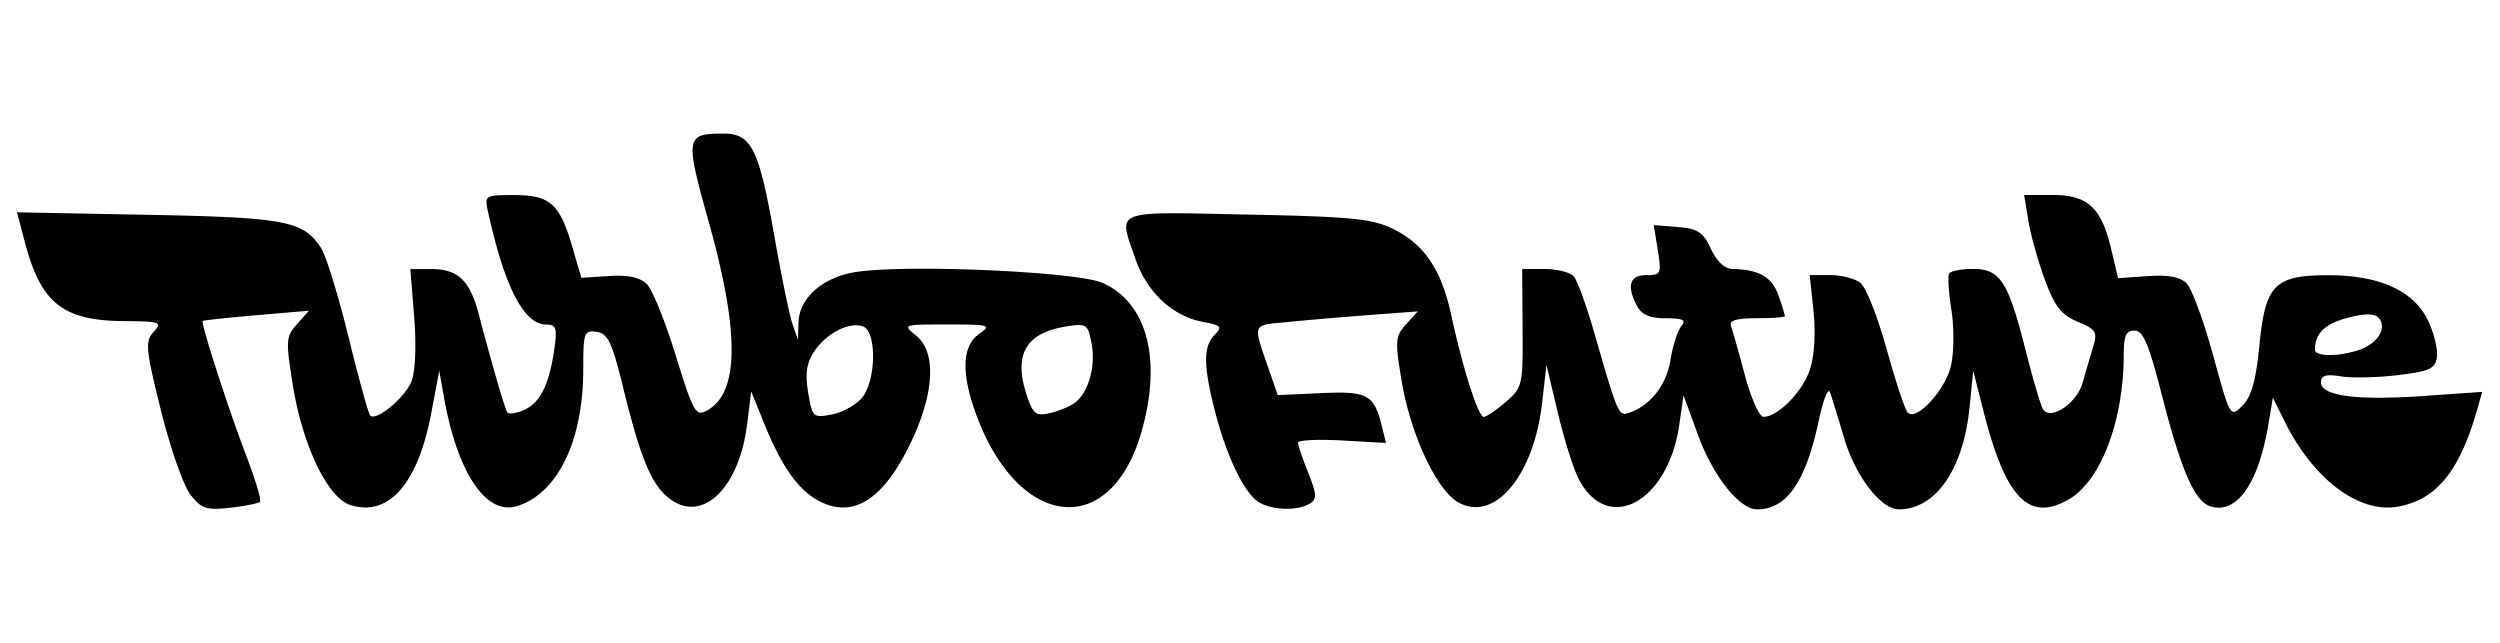 <svg xmlns="http://www.w3.org/2000/svg" viewBox="0 0 1400 360"><g id="GUIDES"><path d="M106.67,277.05c-3.87-4.93-11.3-26.13-16.51-47.1-8.56-34.52-9-38.7-4.14-44.06,5-5.52,3.87-5.93-16.59-6.07-34.11-.24-46.49-10-55.43-43.92l-4.48-17,73.11,1.39c77.31,1.49,87.2,3.37,97.11,18.5,2.81,4.29,9.77,26.77,15.46,50s11.13,42.95,12.09,43.91c3.39,3.39,19.57-10,23.16-19.22,2.17-5.56,2.77-20.1,1.49-36.06l-2.15-26.74H241.7c14.73,0,21.47,6.43,26.38,25.18,6.91,26.36,14.46,52.43,15.91,54.93.78,1.35,5.14.76,9.7-1.31,9-4.09,14.05-14.57,16.86-34.8,1.52-11,.81-12.94-4.64-12.94-12.51,0-23.29-20.85-32.58-63-2.06-9.34-1.83-9.49,14.69-9.49,20.06,0,25.5,4.88,32.53,29.19l5,17.13,15.59-1c10.74-.67,17.32.76,21.14,4.59,3.06,3,10.33,21,16.17,40,9.76,31.61,11.16,34.11,17.28,30.83,18.18-9.73,18.61-43.21,1.36-105-13.53-48.51-13.28-50.08,8-50.18,15.68-.07,19.88,8.31,28.46,56.89,4,22.78,8.67,45.29,10.33,50l3,8.63.27-9.65c.39-13.91,13.75-25.6,32.44-28.4,28.95-4.35,123.46-.15,137.73,6.11,25.39,11.13,33.7,43.75,21.55,84.64-17.39,58.56-67.77,53.39-91.63-9.39-9.06-23.86-8.71-39.74,1-46.56,7.24-5.07,6.25-5.38-17.64-5.38-25.14,0-25.26,0-17.44,6.37,11.73,9.5,10,33.87-4.51,62.66-14.18,28.17-29.64,38.44-47,31.23-13-5.4-23-18.57-33.36-44l-7.61-18.73-2.33,18.59c-4.31,34.5-23.8,54.32-41.82,42.52-11-7.22-17.32-21.63-27.31-62.35-6.46-26.33-8.76-31.23-15.1-32.16-7-1-7.48.29-7.48,20.94,0,40.14-14.4,69.78-37.27,76.69-17.12,5.18-33.18-18.68-40.6-60.29l-2.77-15.53-4.49,23.74c-7.48,39.56-23.9,58.21-45.27,51.43-12.78-4.05-26.76-33.2-32.26-67.28-4-24.86-3.87-27.11,2.39-34.06L173,174l-29.33,2.52c-16.14,1.39-29.7,2.84-30.13,3.22-1.24,1.09,14.4,49.48,24.52,75.86,5,13.1,8.42,24.54,7.54,25.42s-8.41,2.37-16.74,3.31c-13.25,1.49-16,.59-22.19-7.25Zm376.08-54.33c7.89-9.5,8.33-36.91.64-39.86s-20.82,3.86-27.53,14.1c-4.21,6.43-5.06,12.36-3.27,22.95,2.34,13.81,2.76,14.21,13.27,12.18,6-1.15,13.57-5.37,16.89-9.37Zm119.42,2.65c7.51-5.94,11.49-20.25,9.13-32.83-2.1-11.16-2.72-11.58-14.46-9.67-22.88,3.71-29.63,16.23-21.44,39.72,3.29,9.46,5,10.57,12.94,8.66,5-1.2,11.26-3.85,13.83-5.88Zm103.16,56.12c-8.22-4.78-18.15-25.07-24.74-50.45-6.77-26.14-6.86-37.07-.38-43.56,4.45-4.44,3.63-5.32-6.79-7.28-16.88-3.17-31.28-16.71-37.65-35.4-9.49-27.85-13.7-26.19,62.67-24.64,59,1.19,70,2.29,81.93,8.16,17.38,8.58,26.89,22.82,32.45,48.61,6.31,29.26,15,56.54,18.08,56.54,1.45,0,7-3.76,12.31-8.35,9.39-8.11,9.68-9.34,9.44-41.42l-.24-33.06h12.76c7,0,14.34,1.94,16.28,4.31s6.87,16,11,30.2c13.86,48,13.91,48.1,20.2,45.89,11.75-4.13,20.61-15.6,22.84-29.54,1.26-7.86,4-16.3,6-18.76,2.94-3.54,1.11-4.49-8.65-4.49-8.71,0-13.45-2-16-6.68-6.09-11.38-4.31-17.48,5.1-17.48,8.2,0,8.55-.75,6.42-14.05l-2.25-14,13.43,1.1c11.27.93,14.25,2.88,18.59,12.24,3.27,7,7.75,11.19,12.08,11.27,14.76.25,22.11,4.46,25.67,14.69A111.35,111.35,0,0,1,999.57,177c0,.66-7.15,1.21-15.89,1.21-11.26,0-15.45,1.26-14.34,4.31.86,2.37,4.36,14.8,7.79,27.61s8.11,23.3,10.42,23.3c8.11,0,21.92-14.05,26-26.46,2.51-7.6,3.31-20.48,2-32.73l-2.11-20.19h11.36c6.26,0,13.91,1.94,17,4.32s9.72,19.07,14.71,37.1,10.31,34.05,11.82,35.6c4.9,5,21.19-12.76,24.28-26.52,1.65-7.34,1.73-21.32.17-31.06s-2.11-18.87-1.24-20.3,6.88-2.59,13.36-2.59c15.13,0,19.65,6.92,29.25,44.81,4.09,16.1,8.49,31.18,9.79,33.51,3.93,7,19-2.79,22.32-14.54,1.6-5.66,4.22-14.59,5.82-19.85,2.63-8.66,1.83-10-8.53-14.33-9.11-3.81-12.83-8.53-18.3-23.23-3.77-10.15-8-25.06-9.3-33.12l-2.44-14.66h15.83c19.7,0,27.3,6.89,32.78,29.74l4,16.85,16.58-1.16c11.47-.8,18.19.45,21.81,4.07,2.88,2.88,9.56,21,14.84,40.26,9.58,34.91,9.63,35,16.44,28.19,5-5,7.54-14,9.47-33.74,3.35-34.16,8.56-39.38,39.18-39.27,28.41.1,47.43,8.87,55.32,25.5,3.3,7,5.51,16.08,4.92,20.28-.93,6.57-4,8-21.8,10.15-11.39,1.38-25.75,1.7-31.92.71-8.47-1.37-11.22-.54-11.22,3.37,0,7.59,20.11,10.24,57.7,7.59l32.56-2.28-2.18,7.85c-10,36-22.87,52.26-44.7,56.35-22,4.12-47.61-15.09-63.81-47.83l-6.5-13.14-2.48,14.86c-5.55,33.33-17.8,50.66-32.51,46-8.85-2.81-16.29-19.89-27.17-62.34-7.31-28.59-10.5-36.09-15.29-36.09s-6.06,2.93-6.06,13.34c0,36.94-12.7,70.61-30.59,81.07-22.32,13-35.28-.07-47.71-48.26L1105,207.58l-2.07,20.71c-3.44,34.53-19,56.94-39.58,56.94-10,0-24.24-18.42-30.56-39.68-3.38-11.39-7-23-8-25.89s-3.86,4.35-6.32,16c-7.22,34.14-18,49.59-34.45,49.59-9.91,0-24.69-18.55-33.1-41.56l-8.15-22.28-2.38,16.46c-6.26,43.47-40.1,61.68-56.32,30.32-3-5.76-8.24-22.48-11.71-37.17L866,204.3l-2.37,21c-4.64,41-26.52,67.23-46.81,56.14C804.7,274.79,790,243.61,785,213.78c-3.87-23-3.69-25.42,2.38-32.14l6.58-7.26-27.47,2.06c-15.11,1.14-35.69,2.91-45.74,3.93-20.15,2-19.42-.21-9.37,28.9l4.16,12,24-1.11c26.13-1.21,29.83.74,34.17,18l2.47,9.89-24.63-1.39c-13.55-.76-24.64-.2-24.64,1.25s2.56,9,5.69,16.84c4.82,12.06,5,14.68.87,17.27-6.45,4.08-20.65,3.79-28.15-.58Zm616.78-85.93c10.11-3.84,14.86-12.6,9.66-17.79-2.32-2.33-8-2.24-17.36.26-12.54,3.39-18.05,8.8-18.05,17.76,0,4.17,14.5,4,25.75-.23Z"/></g></svg>